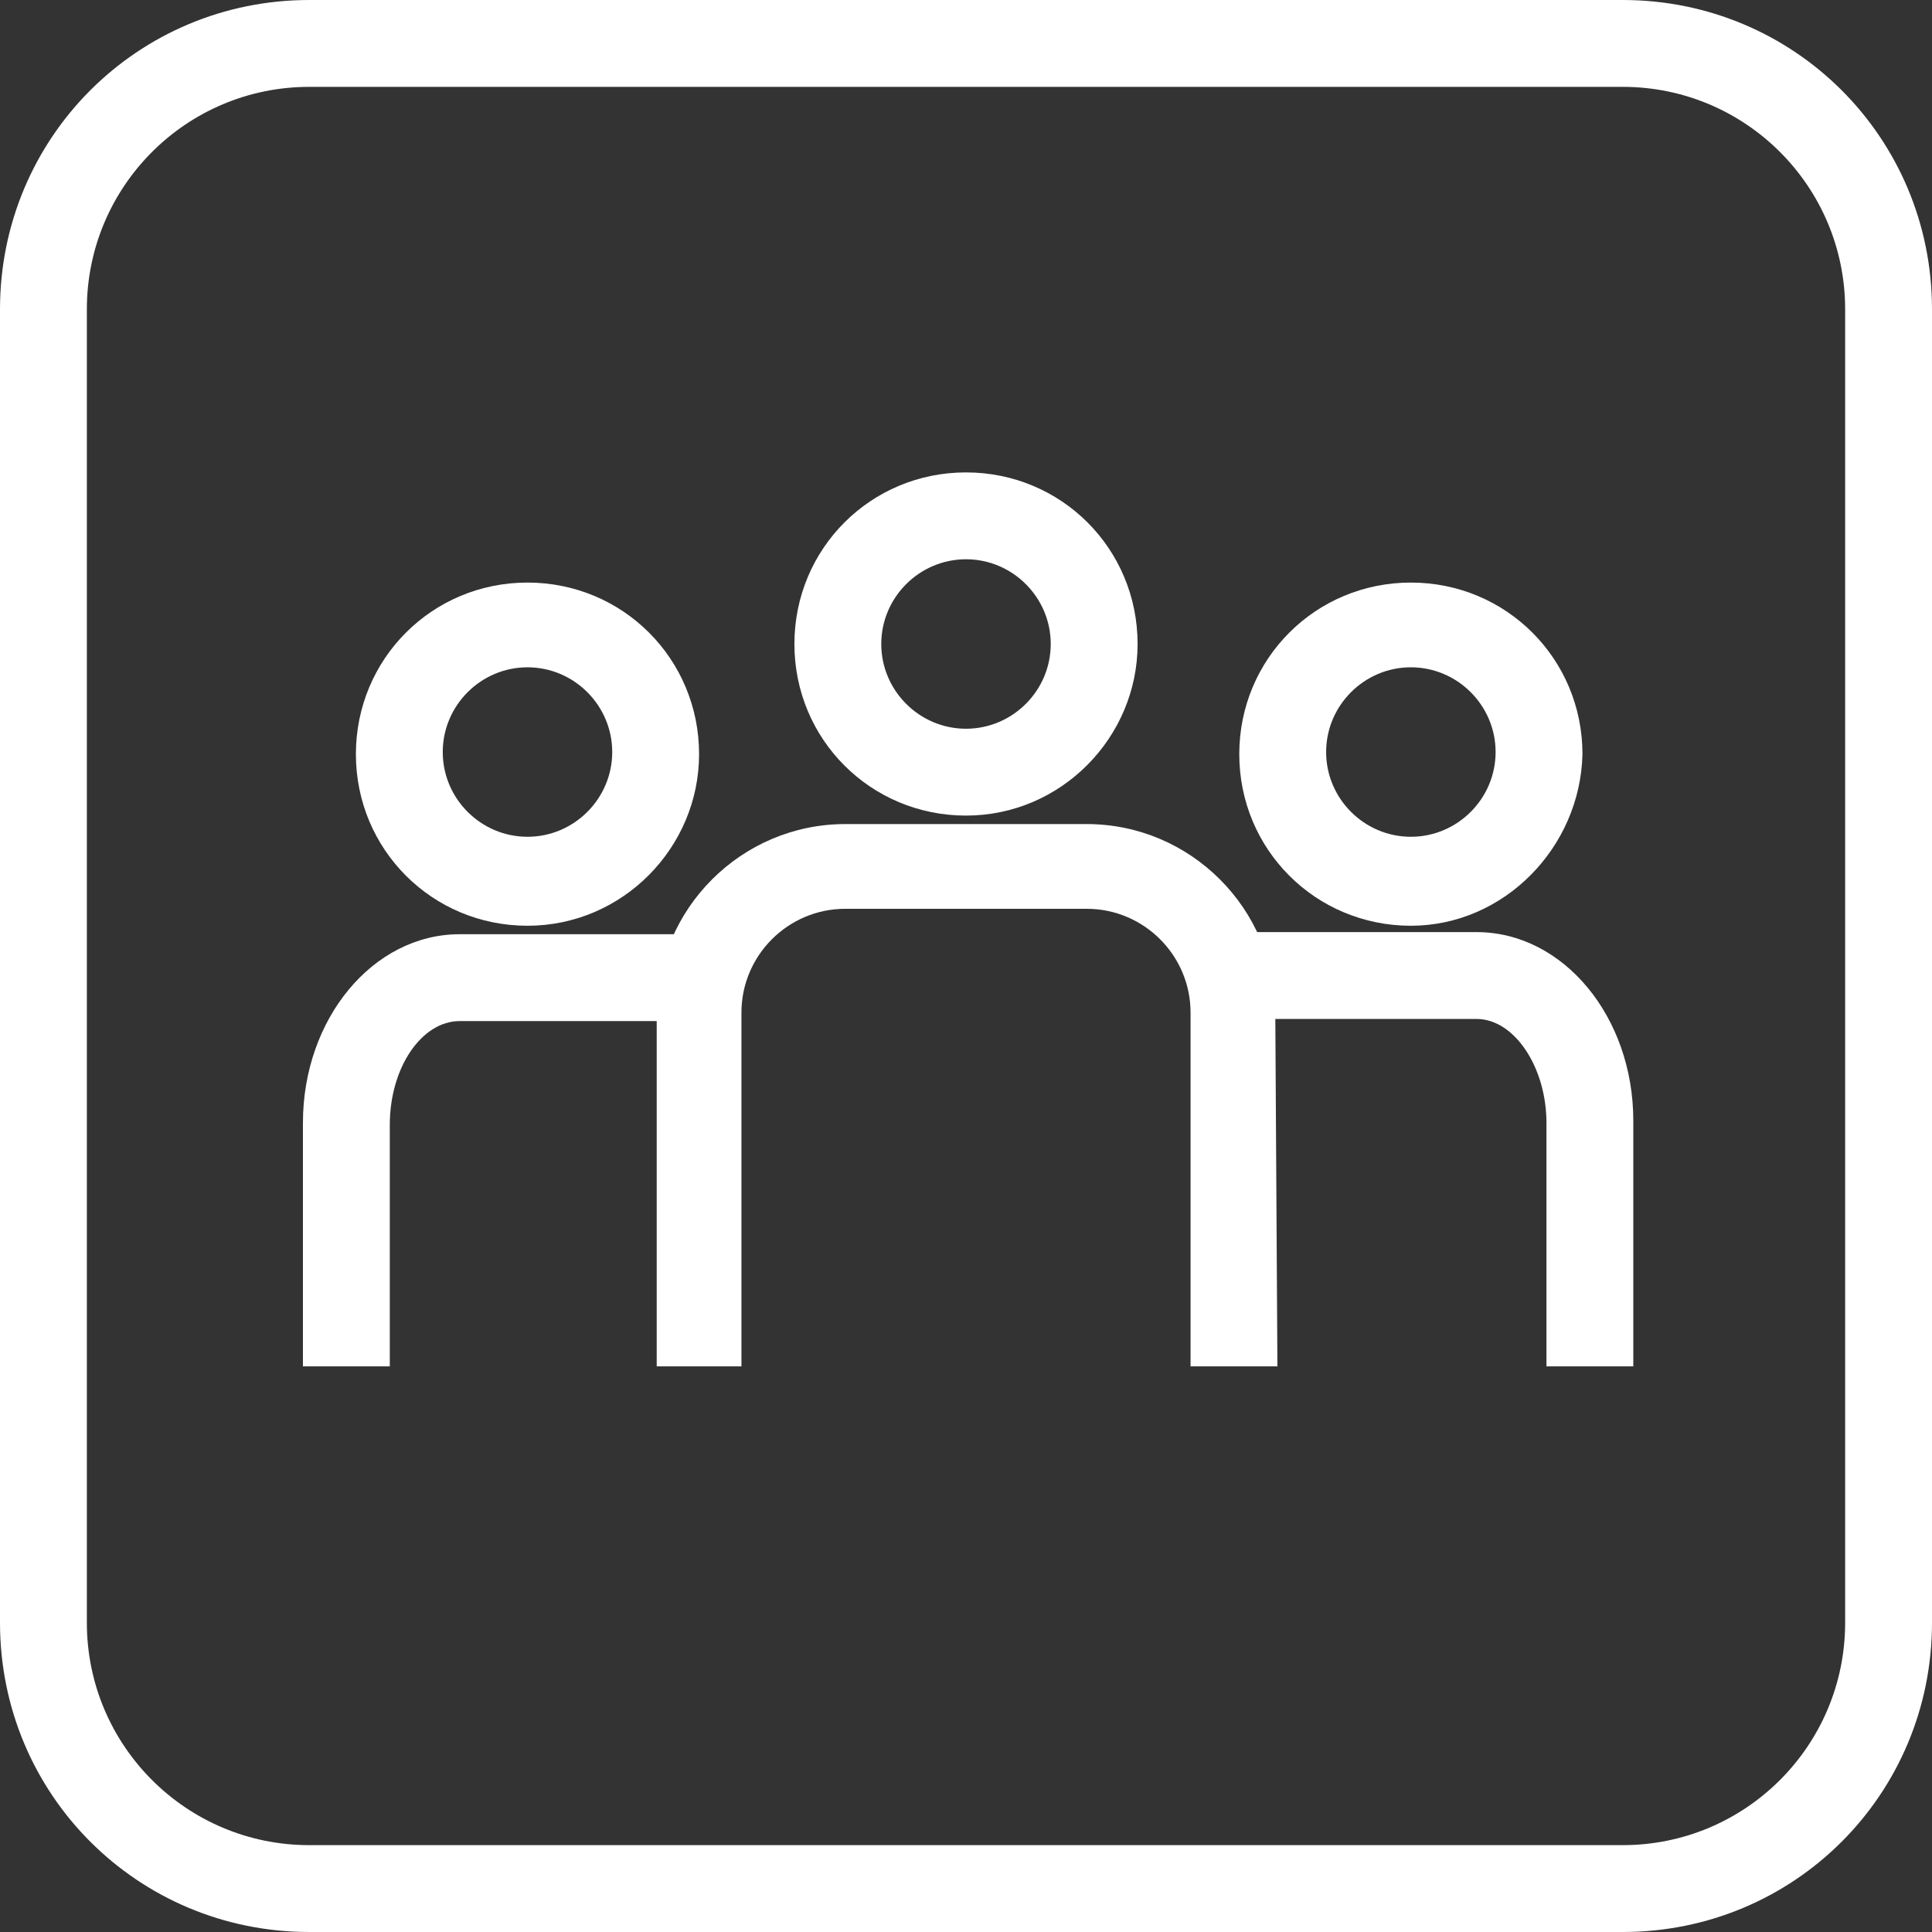 <?xml version="1.0" encoding="UTF-8"?> <svg xmlns="http://www.w3.org/2000/svg" xmlns:xlink="http://www.w3.org/1999/xlink" version="1.1" id="Laag_1" x="0px" y="0px" viewBox="0 0 91.2 91.2" style="enable-background:new 0 0 91.2 91.2;" xml:space="preserve"><rect x="0" y="0" width="91.2" height="91.2" fill="#333333" stroke="none"/> <style type="text/css"> .st0{display:none;} .st1{display:inline;} .st2{clip-path:url(#SVGID_00000037682514918370982790000000527359908356515233_);} .st3{fill:#FFFFFF;} .st4{clip-path:url(#SVGID_00000153673955686848534660000017351066550329044912_);} .st5{clip-path:url(#SVGID_00000169551281266286429970000015095926680406674063_);} .st6{clip-path:url(#SVGID_00000156546892484173032970000015073803629661189565_);} </style> <g class="st0"> <g class="st1"> <defs> <rect id="SVGID_1_" y="0" width="91.2" height="91.2"></rect> </defs> <clipPath id="SVGID_00000005976873778612200640000006354153682158296228_"> <use xlink:href="#SVGID_1_" style="overflow:visible;"></use> </clipPath> <g id="Group_245" style="clip-path:url(#SVGID_00000005976873778612200640000006354153682158296228_);"> <path id="Path_381" class="st3" d="M76.6,91.2h-62C6.5,91.2,0,84.7,0,76.6v-62C0,6.5,6.5,0,14.6,0h62c8.1,0,14.6,6.5,14.6,14.6 v62C91.2,84.7,84.7,91.2,76.6,91.2 M14.6,4.1C8.8,4.1,4.1,8.8,4.1,14.6v62c0,5.8,4.7,10.5,10.5,10.5h62c5.8,0,10.5-4.7,10.5-10.5 v-62c0-5.8-4.7-10.5-10.5-10.5H14.6z"></path> <path id="Path_382" class="st3" d="M45.5,79.6c-0.2,0-0.5,0-0.7-0.1c-4.3-1.6-8.4-3.7-12.3-6.2C19.3,64.5,12,52.4,12,39.1 c0-10.4,8.4-18.9,18.9-18.9c5.7,0,11,2.5,14.6,6.9c6.6-8.1,18.5-9.3,26.6-2.7c4.4,3.6,6.9,9,6.9,14.6c0,13.3-7.3,25.4-20.5,34.1 c-3.8,2.5-8,4.6-12.3,6.2C46,79.5,45.8,79.6,45.5,79.6 M30.9,24.3c-8.2,0-14.8,6.6-14.8,14.8c0,8.4,3.2,20.5,18.7,30.7 c3.4,2.2,7,4.1,10.7,5.5c3.8-1.5,7.4-3.3,10.7-5.6c15.4-10.2,18.7-22.3,18.7-30.7c0-8.2-6.6-14.8-14.8-14.8 c-5.3,0-10.2,2.8-12.8,7.5c-0.6,1-1.8,1.3-2.8,0.8c-0.3-0.2-0.6-0.4-0.8-0.8C41.1,27.2,36.2,24.3,30.9,24.3"></path> <path id="Path_383" class="st3" d="M48.1,64.1c-0.7,0-1.4-0.4-1.8-1l-8-13.9l-1.8,6.8c-0.3,1.1-1.4,1.7-2.5,1.4 c-0.5-0.1-0.8-0.4-1.1-0.8l-4-5.5h-8.7V47h9.8c0.7,0,1.3,0.3,1.6,0.8l2.1,2.9l2-7.4c0.3-1.1,1.4-1.7,2.5-1.4c0.5,0.1,1,0.5,1.2,1 l7.8,13.5l4-20.1c0.2-1.1,1.3-1.8,2.4-1.6c0.6,0.1,1.2,0.6,1.5,1.2l5.1,11.1h6.2V51h-7.5c-0.8,0-1.5-0.5-1.8-1.2l-3-6.6 l-3.8,19.3C49.9,63.4,49.1,64.1,48.1,64.1"></path> </g> </g> </g> <g class="st0"> <g class="st1"> <defs> <rect id="SVGID_00000104676907739898602630000008191578247396119200_" x="0.4" y="0.5" width="91.2" height="91.2"></rect> </defs> <clipPath id="SVGID_00000077326185287064517020000004075396261663052957_"> <use xlink:href="#SVGID_00000104676907739898602630000008191578247396119200_" style="overflow:visible;"></use> </clipPath> <g id="Group_247" style="clip-path:url(#SVGID_00000077326185287064517020000004075396261663052957_);"> <path id="Path_384" class="st3" d="M77,91.8H15c-8.1,0-14.6-6.5-14.6-14.6v-62C0.4,7.1,6.9,0.5,15,0.5h62 c8.1,0,14.6,6.5,14.6,14.6v62C91.6,85.2,85.1,91.7,77,91.8 M15,4.6C9.1,4.6,4.4,9.3,4.4,15.1v62C4.5,83,9.1,87.7,15,87.7h62 c5.8,0,10.5-4.7,10.5-10.5v-62c0-5.8-4.7-10.5-10.5-10.5H15z"></path> <rect id="Rectangle_409" x="22.4" y="40.9" class="st3" width="4.1" height="7.2"></rect> <path id="Path_385" class="st3" d="M63.9,36.4l-4-0.8l0.4-2c1-4.5-1.8-8.9-6.3-9.8s-8.9,1.8-9.8,6.3c0,0.1,0,0.1,0,0.2l-0.4,2 l-4-0.8l0.4-2c1.3-6.7,7.8-11,14.5-9.7s11,7.8,9.7,14.5c0,0.1,0,0.2-0.1,0.2L63.9,36.4z"></path> <path id="Path_386" class="st3" d="M64,41.7l-1.6-1.3C55.9,34.9,47.1,33.3,39,36l-1.9,0.7l-1.3-3.9l1.9-0.7 c9.4-3.2,19.8-1.2,27.3,5.2l1.6,1.3L64,41.7z"></path> <path id="Path_387" class="st3" d="M53.6,80c-3.8,0-6.6-2-6.6-4.7v-2.6h-3.6v2.6c0,2.7-2.8,4.7-6.6,4.7s-6.6-2-6.6-4.7v-3.8 c-6.7-2.2-12.2-7.2-14.9-13.7h-1.5c-3.2,0-5.6-3.7-5.6-8.5s2.4-8.5,5.6-8.5h0.9c1.8-5.2,5.3-9.7,9.9-12.6v-8.8c0-1.1,0.9-2,2-2 c0.5,0,1,0.2,1.4,0.5l6.9,6.5c0.5-0.1,1-0.1,1.5,0c0.4,0,0.8,0.1,1.1,0.1h6.7v4.1h-6.7c-0.5,0-1.1,0-1.6-0.1 c-0.4,0-0.8,0-1.1,0.1c-0.7,0.2-1.4,0-1.9-0.5l-4.2-4v5.2c0,0.7-0.4,1.4-1,1.8c-4.7,2.7-8.1,7.1-9.5,12.3c-0.2,0.9-1,1.5-2,1.5 h-2.4c-0.4,0.1-1.5,1.6-1.5,4.4s1.2,4.3,1.5,4.4h2.9c0.9,0,1.6,0.5,1.9,1.4c2.2,6.4,7.5,11.3,14.1,12.9c0.9,0.2,1.5,1,1.5,2v5.2 c0.7,0.5,1.6,0.8,2.5,0.7c0.9,0.1,1.8-0.2,2.5-0.7v-4.5c0-1.1,0.9-2,2-2l0,0H49c1.1,0,2,0.9,2,2l0,0v4.5c1.5,1,3.5,1,5.1,0v-5.6 c0-0.9,0.6-1.7,1.4-1.9c10.6-3.4,16.4-14.7,13-25.2c-1.4-4.3-4.2-8.1-8-10.6l-1.7-1.1l2.2-3.4l1.7,1.1 c11.1,7.4,14.2,22.3,6.8,33.4c-2.7,4.1-6.7,7.3-11.3,9.1v4.3C60.2,78,57.4,80,53.6,80"></path> <path id="Path_388" class="st3" d="M74.6,52.1h-2v-4.1h2c3.6,0,5.9-0.8,6.5-2.3c0.6-1.3-0.3-3.3-1.1-4.1l-1.4-1.4l2.9-2.9 l1.4,1.4c1.9,1.9,3.2,5.5,2,8.5C83.9,49.5,81.4,52.1,74.6,52.1"></path> </g> </g> </g> <g class="st0"> <g class="st1"> <defs> <rect id="SVGID_00000171699669591241514520000009044963933883943088_" x="0.4" y="0.5" width="91.2" height="91.2"></rect> </defs> <clipPath id="SVGID_00000062187000257110605740000011044841444935279794_"> <use xlink:href="#SVGID_00000171699669591241514520000009044963933883943088_" style="overflow:visible;"></use> </clipPath> <g id="Group_249" style="clip-path:url(#SVGID_00000062187000257110605740000011044841444935279794_);"> <path id="Path_389" class="st3" d="M77,91.8H15c-8.1,0-14.6-6.5-14.6-14.6v-62C0.4,7.1,6.9,0.5,15,0.5h62 c8.1,0,14.6,6.5,14.6,14.6v62C91.6,85.2,85.1,91.7,77,91.8 M15,4.6C9.1,4.6,4.4,9.3,4.4,15.1v62C4.5,83,9.1,87.7,15,87.7h62 c5.8,0,10.5-4.7,10.5-10.5v-62c0-5.8-4.7-10.5-10.5-10.5H15z"></path> <path id="Path_390" class="st3" d="M41.6,73.1c-0.5,0-1,0-1.6,0L38,73l0.1-4.1l2,0.1c10,0.6,19.6-3.5,26.2-11 c3.8-4.2,5.9-11.6,5.9-20.6c0-6.8-1.2-13.6-3.6-20c-9.9,6.9-14.9,8.6-19.8,10.3c-3.8,1.2-7.5,2.8-11,4.9 C27,39.1,26.6,54.1,31.7,64.8l0.9,1.8l-3.7,1.8L28,66.6c-5.9-12.4-5.2-29.8,7.7-37.6c3.7-2.3,7.7-4,11.8-5.3 c4.9-1.7,10-3.4,20.8-11.2c0.9-0.7,2.2-0.5,2.8,0.4c0.1,0.1,0.1,0.2,0.2,0.3c5.9,12.3,8,36.3-2,47.4 C62.4,68.7,52.2,73.2,41.6,73.1"></path> <path id="Path_391" class="st3" d="M20.3,79.8l-3.1-2.6l1.3-1.6C28.4,64,35.1,60,40.5,56.8c7.3-4.3,12.5-7.4,21.9-27.2l0.9-1.8 l3.7,1.7l-0.9,1.8c-9.9,20.9-15.9,24.5-23.5,29c-5.4,3.2-11.5,6.8-21,18L20.3,79.8z"></path> </g> </g> </g> <g> <defs> <rect id="SVGID_00000116935589856025076070000008506876773966995365_" y="0" width="91.2" height="91.2"></rect> </defs> <clipPath id="SVGID_00000054266831152301386380000003857932191800549813_"> <use xlink:href="#SVGID_00000116935589856025076070000008506876773966995365_" style="overflow:visible;"></use> </clipPath> <g id="Group_598" style="clip-path:url(#SVGID_00000054266831152301386380000003857932191800549813_);"> <path id="Path_770" class="st3" d="M76.6,91.2h-62C6.5,91.2,0,84.7,0,76.6v-62C0,6.5,6.5,0,14.6,0h62c8.1,0,14.6,6.5,14.6,14.6v62 C91.2,84.7,84.7,91.2,76.6,91.2 M14.6,4.1C8.8,4.1,4.1,8.8,4.1,14.6v62c0,5.8,4.7,10.5,10.5,10.5h62c5.8,0,10.5-4.7,10.5-10.5v-62 c0-5.8-4.7-10.5-10.5-10.5H14.6z"></path> <path id="Path_771" class="st3" d="M45.6,38.5c-4.5,0-8.1-3.6-8.1-8.1s3.6-8.1,8.1-8.1c4.5,0,8.1,3.6,8.1,8.1l0,0 C53.7,34.8,50.1,38.5,45.6,38.5 M45.6,26.4c-2.2,0-4,1.8-4,4c0,2.2,1.8,4,4,4c2.2,0,4-1.8,4-4C49.6,28.2,47.8,26.4,45.6,26.4"></path> <path id="Path_772" class="st3" d="M60.3,64.5h-4.1V47.8c0-2.7-2.2-4.9-4.9-4.9H39.9c-2.7,0-4.9,2.2-4.9,4.9v16.7H31V47.8 c0-4.9,4-8.9,8.9-8.9h11.4c4.9,0,8.9,4,8.9,8.9L60.3,64.5z"></path> <path id="Path_773" class="st3" d="M24.9,43.7c-4.5,0-8.1-3.6-8.1-8.1c0-4.5,3.6-8.1,8.1-8.1s8.1,3.6,8.1,8.1l0,0 C33,40,29.4,43.7,24.9,43.7 M24.9,31.5c-2.2,0-4,1.8-4,4c0,2.2,1.8,4,4,4c2.2,0,4-1.8,4-4C28.9,33.3,27.1,31.5,24.9,31.5"></path> <path id="Path_774" class="st3" d="M18.4,64.5h-4.1V53c0-4.9,3.3-8.9,7.4-8.9h10.9v4.1H21.7c-1.8,0-3.3,2.2-3.3,4.9L18.4,64.5z"></path> <path id="Path_775" class="st3" d="M66.6,43.7c-4.5,0-8.1-3.6-8.1-8.1s3.6-8.1,8.1-8.1c4.5,0,8.1,3.6,8.1,8.1 C74.6,40,71,43.7,66.6,43.7 M66.6,31.5c-2.2,0-4,1.8-4,4c0,2.2,1.8,4,4,4c2.2,0,4-1.8,4-4C70.6,33.3,68.8,31.5,66.6,31.5"></path> <path id="Path_776" class="st3" d="M77.1,64.5H73V53c0-2.6-1.5-4.9-3.3-4.9H58.8v-4.1h10.9c4.1,0,7.4,4,7.4,8.9L77.1,64.5z"></path> </g> </g> </svg> 